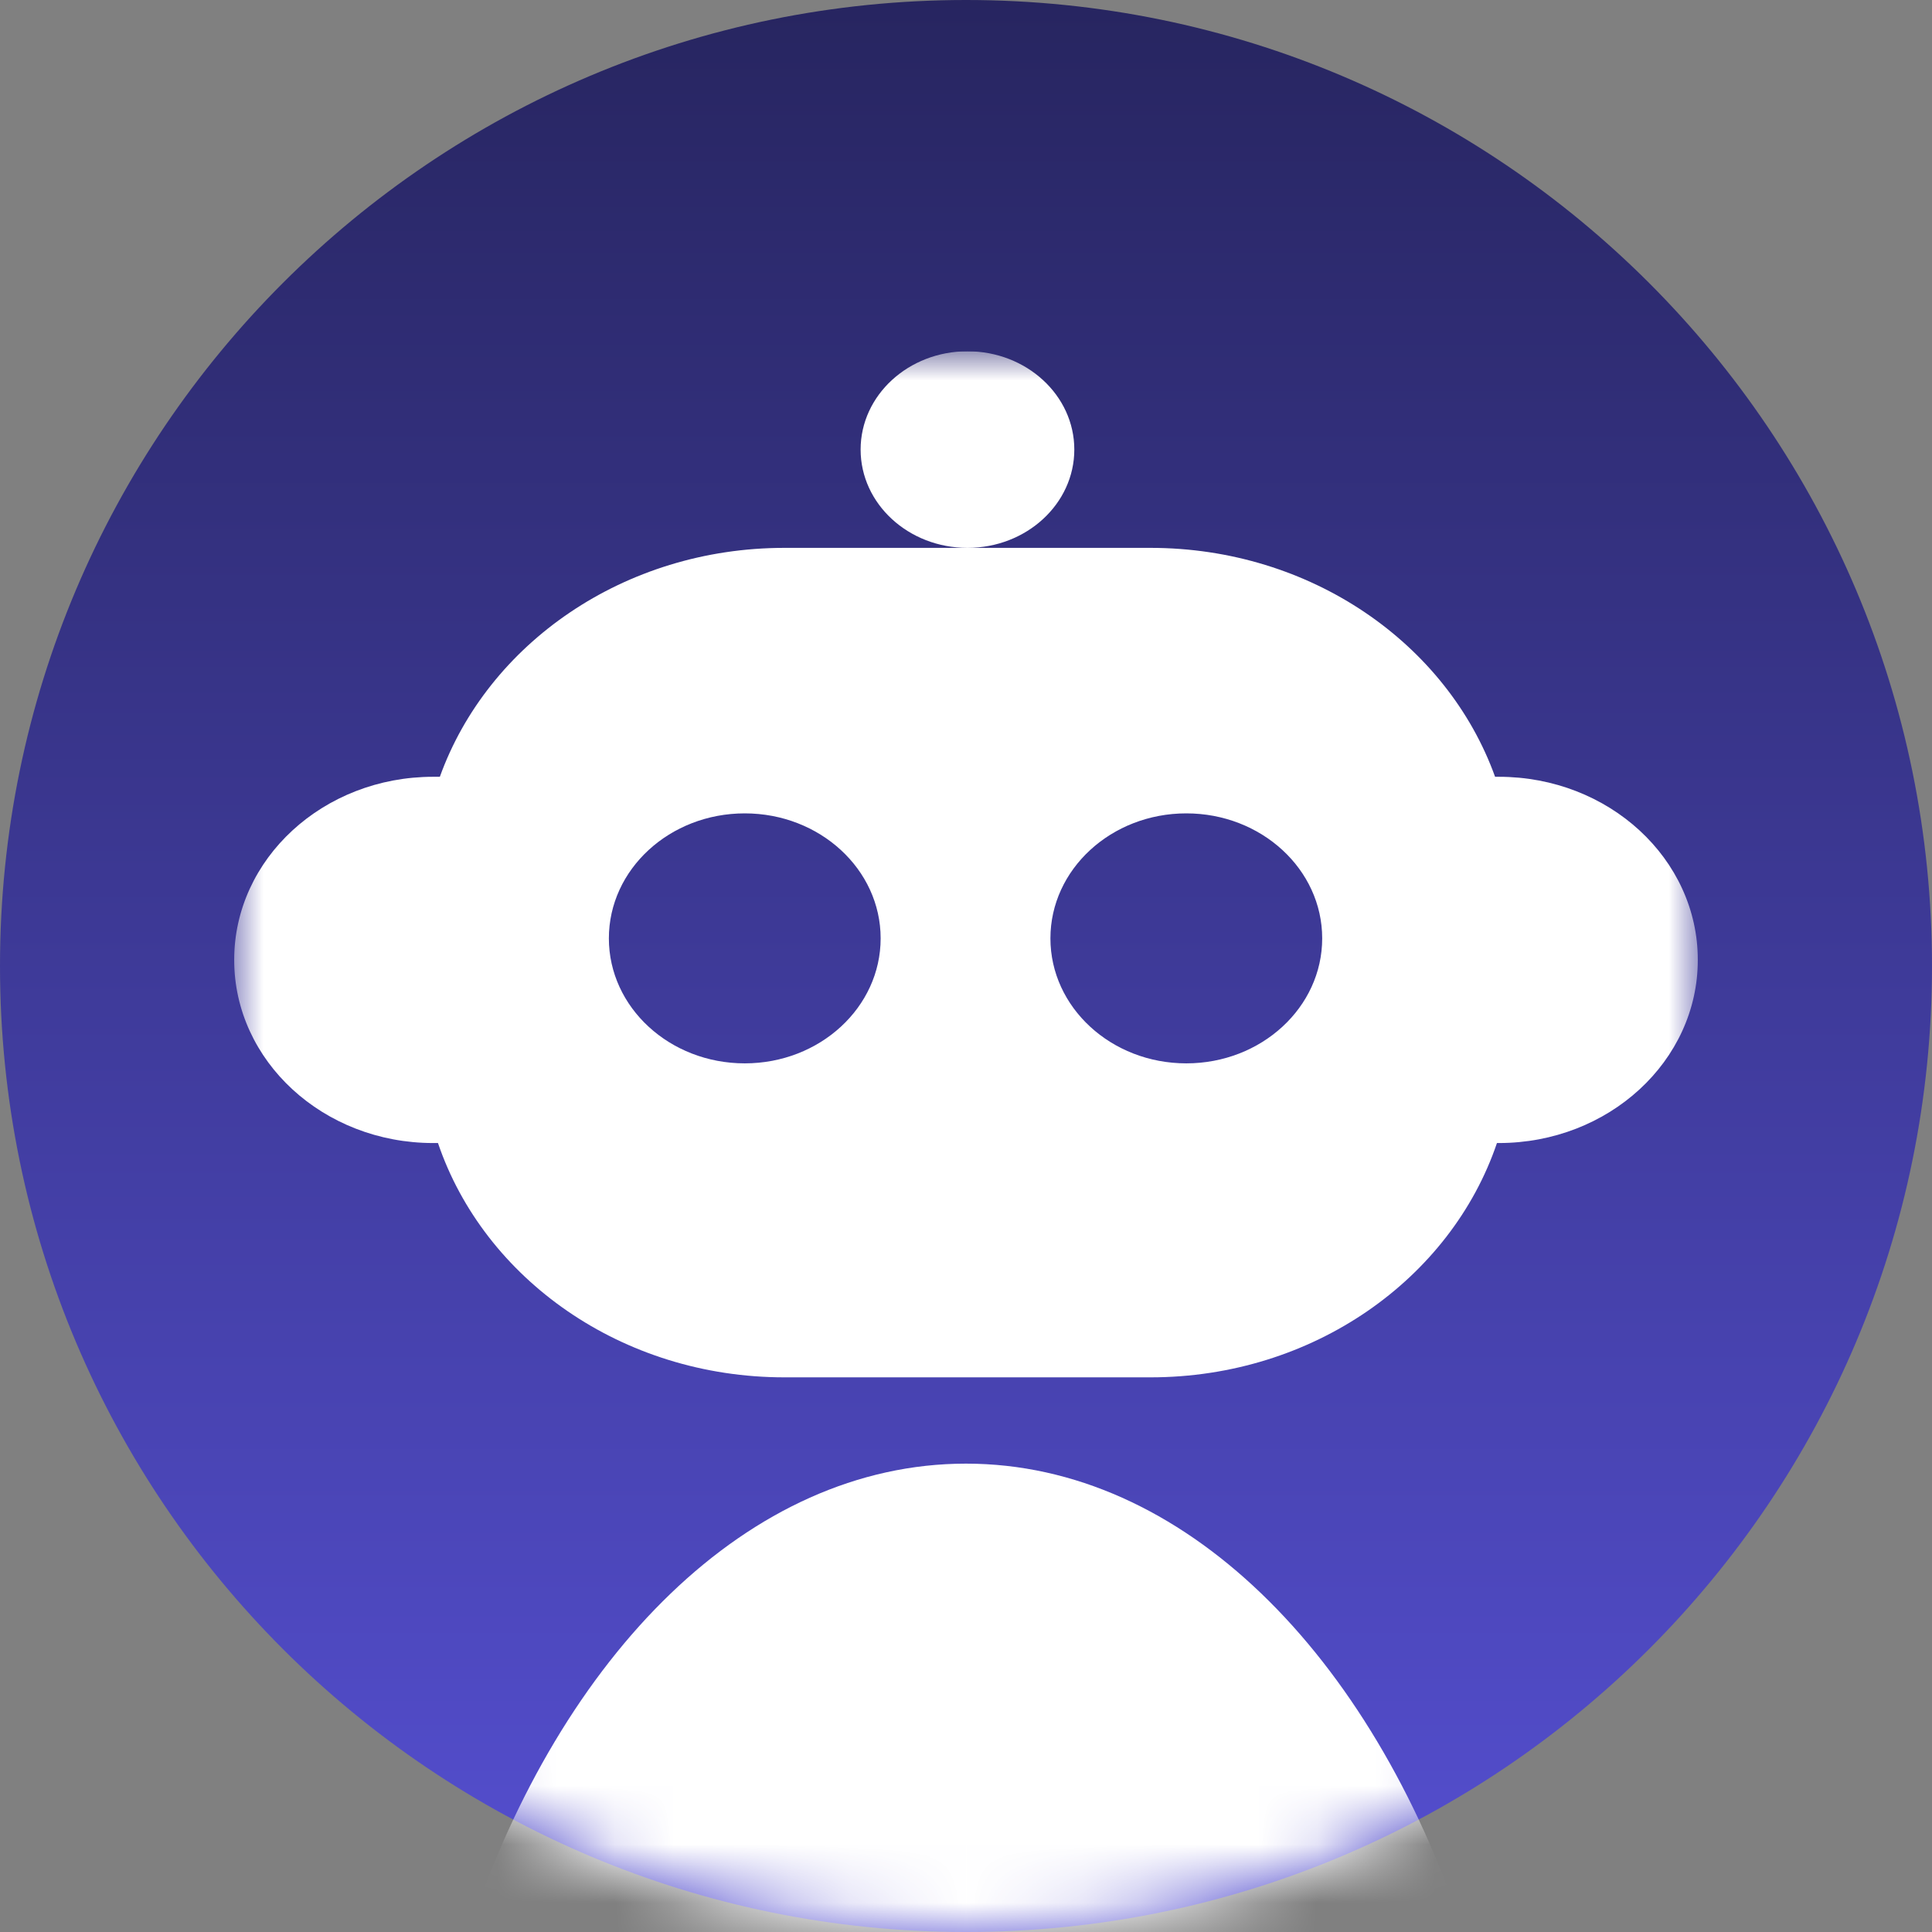 <svg width="33" height="33" viewBox="0 0 33 33" fill="none" xmlns="http://www.w3.org/2000/svg">
<rect x="0" y="0" width="33" height="33" fill="#808080" stroke="none"/>
<path d="M16.5 33C25.613 33 33 25.613 33 16.5C33 7.387 25.613 0 16.5 0C7.387 0 0 7.387 0 16.5C0 25.613 7.387 33 16.5 33Z" fill="url(#paint0_linear_550_15)"/>
<g clip-path="url(#clip0_550_15)">
<mask id="mask0_550_15" style="mask-type:luminance" maskUnits="userSpaceOnUse" x="4" y="6" width="25" height="27">
<path d="M4 6H29V32.68H4V6Z" fill="white"/>
</mask>
<g mask="url(#mask0_550_15)">
<path d="M18.35 7.679C18.35 8.606 17.533 9.358 16.525 9.358C15.517 9.358 14.7 8.606 14.7 7.679C14.7 6.752 15.517 6 16.525 6C17.533 6 18.35 6.752 18.35 7.679Z" fill="white"/>
<path fill-rule="evenodd" clip-rule="evenodd" d="M16.525 9.358H13.4C10.657 9.358 8.33 10.997 7.513 13.268H7.4C5.522 13.268 4 14.668 4 16.396C4 18.123 5.522 19.524 7.4 19.524H7.481C8.268 21.843 10.62 23.526 13.4 23.526H19.65C22.43 23.526 24.782 21.843 25.569 19.524H25.6C27.478 19.524 29 18.123 29 16.396C29 14.668 27.478 13.268 25.6 13.268H25.537C24.72 10.997 22.393 9.358 19.65 9.358H16.525ZM22.584 16.028C22.584 17.207 21.545 18.163 20.263 18.163C18.981 18.163 17.942 17.207 17.942 16.028C17.942 14.849 18.981 13.893 20.263 13.893C21.545 13.893 22.584 14.849 22.584 16.028ZM12.721 18.163C14.003 18.163 15.042 17.207 15.042 16.028C15.042 14.849 14.003 13.893 12.721 13.893C11.439 13.893 10.4 14.849 10.4 16.028C10.4 17.207 11.439 18.163 12.721 18.163Z" fill="white"/>
</g>
</g>
<mask id="mask1_550_15" style="mask-type:alpha" maskUnits="userSpaceOnUse" x="0" y="0" width="33" height="33">
<path d="M16.5 33C25.613 33 33 25.613 33 16.5C33 7.387 25.613 0 16.5 0C7.387 0 0 7.387 0 16.5C0 25.613 7.387 33 16.5 33Z" fill="url(#paint1_linear_550_15)"/>
</mask>
<g mask="url(#mask1_550_15)">
<path d="M8 33C9.586 28.249 12.797 25 16.5 25C20.203 25 23.414 28.249 25 33H8Z" fill="white"/>
</g>
<defs>
<linearGradient id="paint0_linear_550_15" x1="16.5" y1="33" x2="16.5" y2="0" gradientUnits="userSpaceOnUse">
<stop stop-color="#554FD1"/>
<stop offset="1" stop-color="#272560"/>
</linearGradient>
<linearGradient id="paint1_linear_550_15" x1="16.5" y1="33" x2="16.5" y2="0" gradientUnits="userSpaceOnUse">
<stop stop-color="#554FD1"/>
<stop offset="1" stop-color="#272560"/>
</linearGradient>
<clipPath id="clip0_550_15">
<rect width="25" height="23" fill="white" transform="translate(4 6)"/>
</clipPath>
</defs>
</svg>
